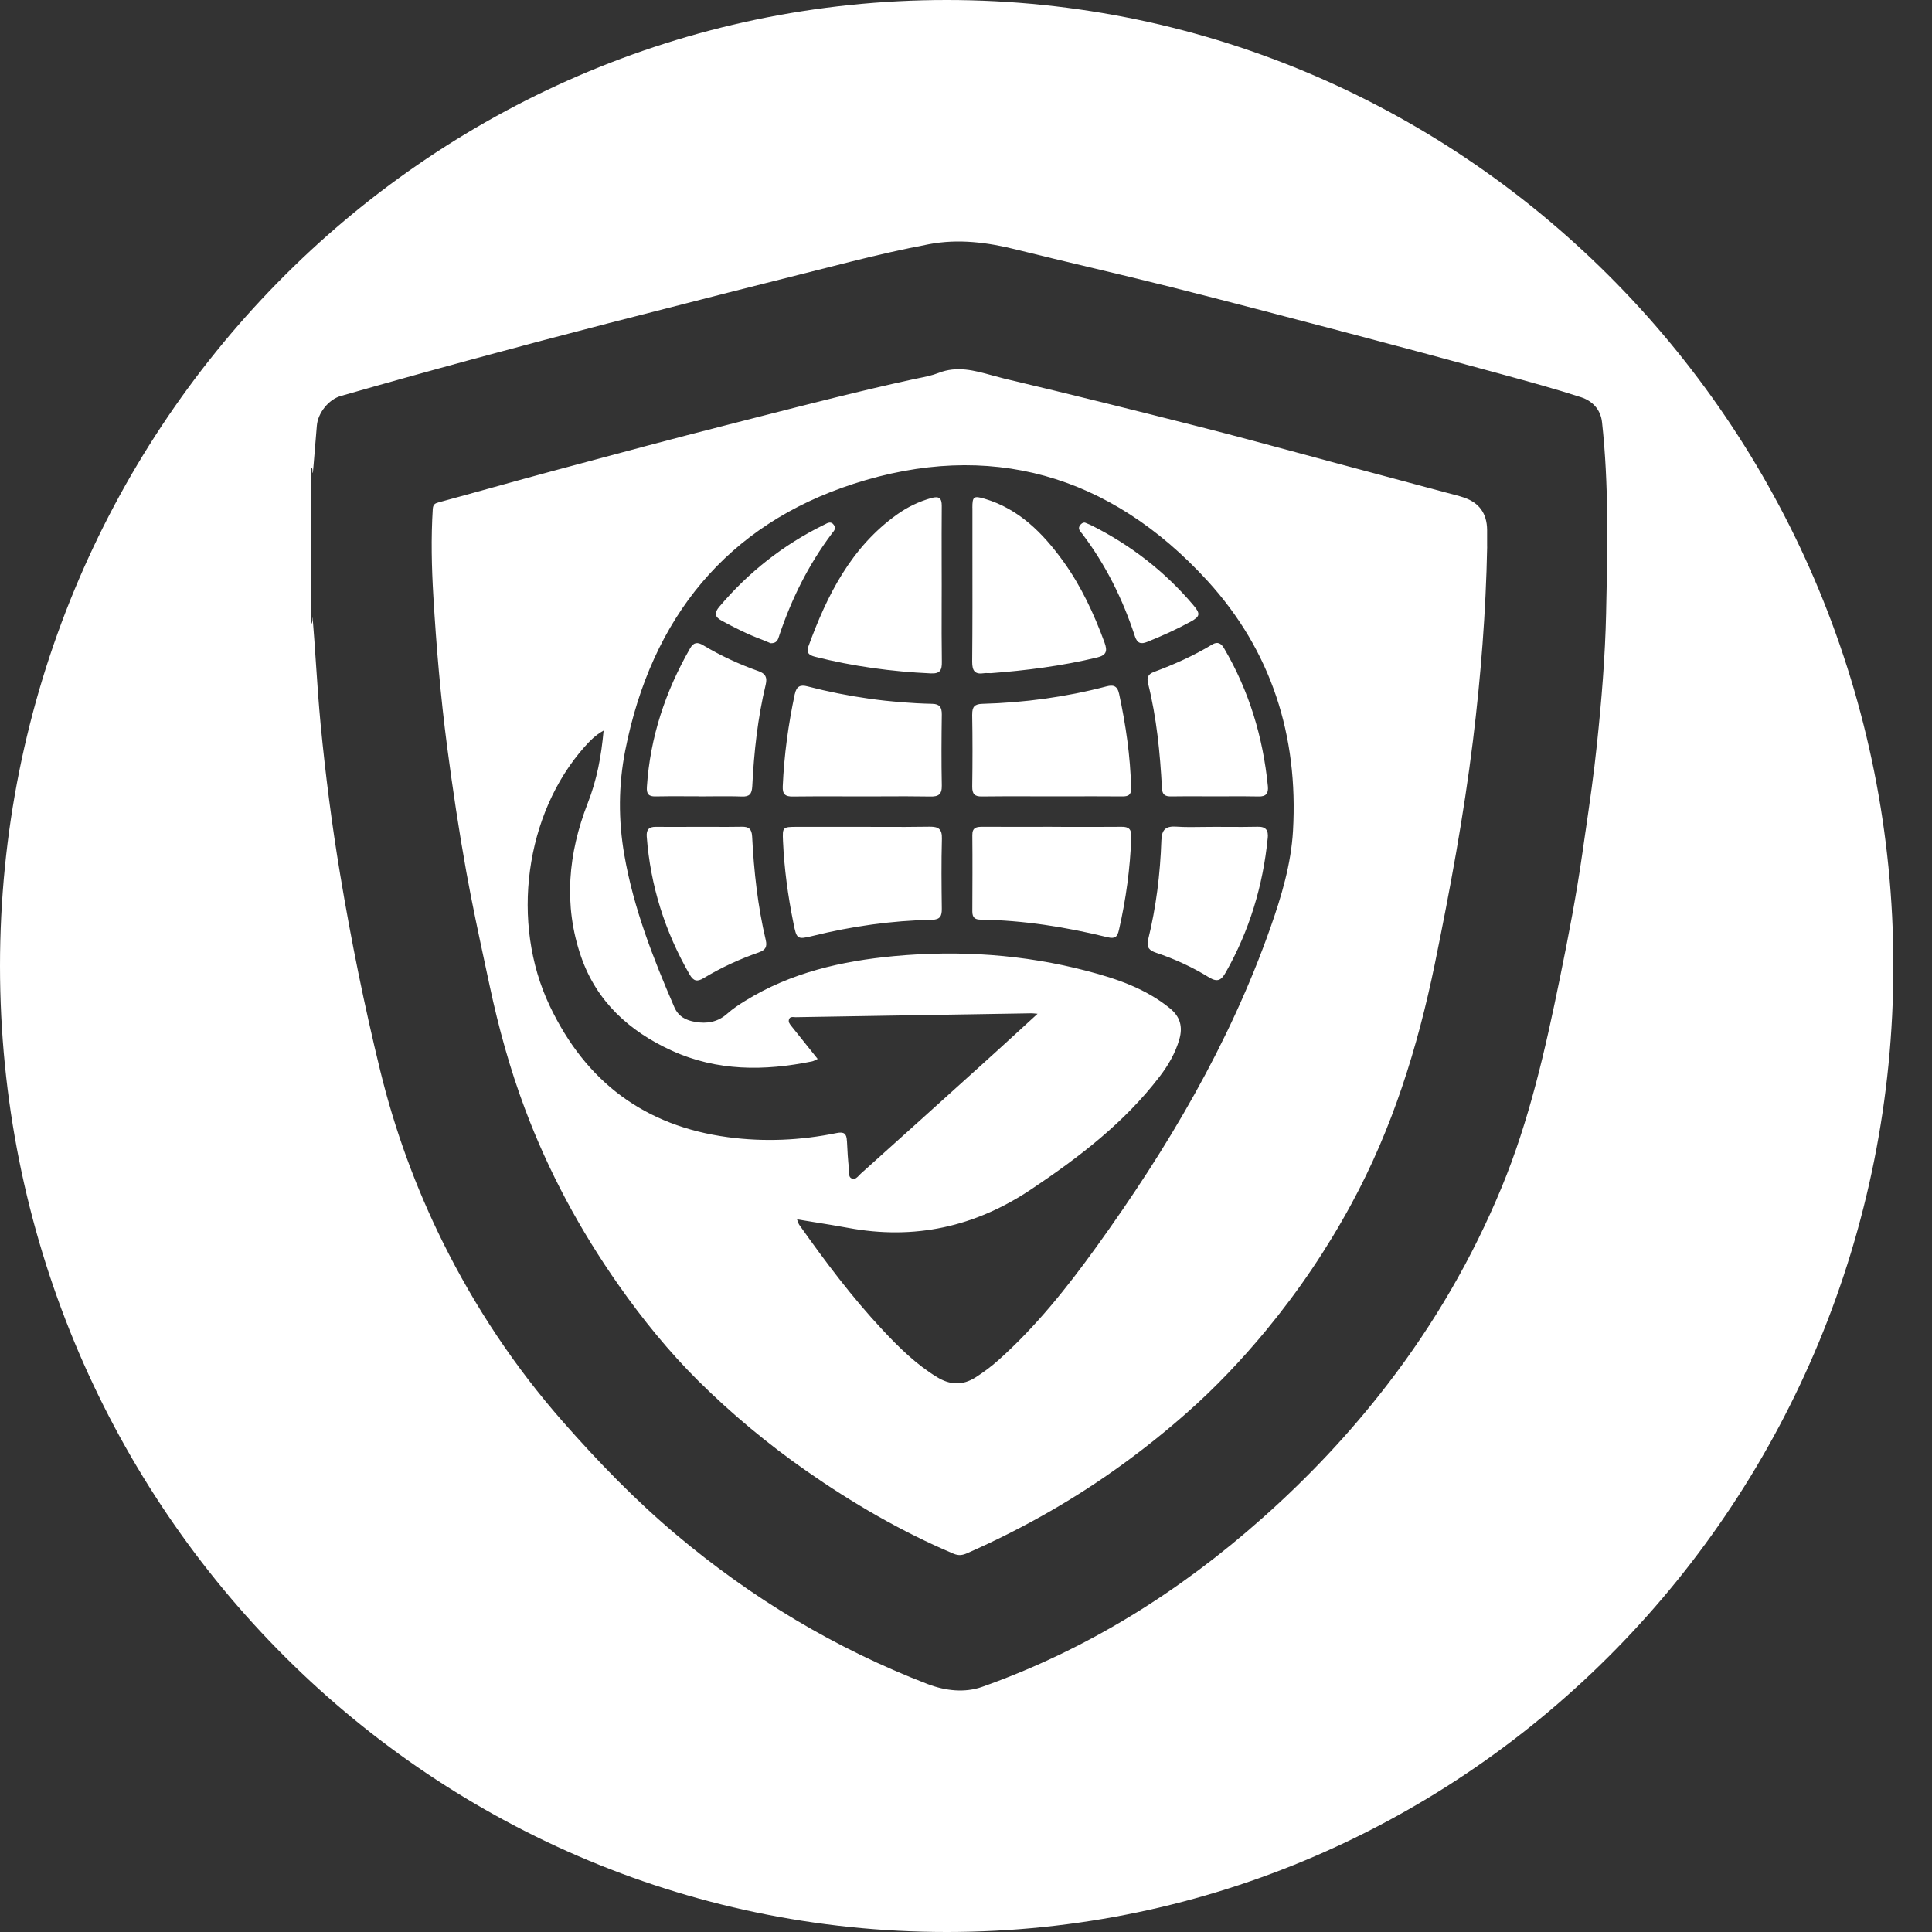 <svg width="40" height="40" viewBox="0 0 40 40" fill="none" xmlns="http://www.w3.org/2000/svg">
<rect x="0" y="0" width="40" height="40" fill="#333333" stroke="none"/>
<path fill-rule="evenodd" clip-rule="evenodd" d="M19.6 40C30.425 40 39.2 31.046 39.2 20C39.2 8.954 30.425 0 19.6 0C8.775 0 0 8.954 0 20C0 31.046 8.775 40 19.6 40ZM32.736 8.225C32.955 8.296 33.138 8.466 33.168 8.739L33.168 8.738C33.31 10.032 33.282 11.329 33.254 12.627V12.627V12.627L33.253 12.69C33.233 13.6 33.158 14.504 33.063 15.406C33.001 16.01 32.914 16.611 32.827 17.212L32.826 17.214L32.826 17.216C32.805 17.359 32.785 17.503 32.764 17.646C32.639 18.521 32.473 19.389 32.295 20.255C31.994 21.729 31.664 23.195 31.087 24.589C30.48 26.055 29.691 27.41 28.727 28.662C27.951 29.671 27.082 30.591 26.139 31.428C24.42 32.956 22.499 34.157 20.339 34.923C19.977 35.052 19.576 35.009 19.201 34.865C17.299 34.132 15.57 33.094 14.005 31.777C13.158 31.065 12.387 30.268 11.654 29.435C10.662 28.306 9.835 27.064 9.165 25.711C8.605 24.579 8.174 23.401 7.873 22.17C7.544 20.823 7.268 19.463 7.041 18.095C6.87 17.07 6.739 16.041 6.639 15.006C6.599 14.586 6.57 14.165 6.542 13.744V13.744L6.542 13.744C6.52 13.422 6.499 13.1 6.472 12.779C6.467 12.794 6.468 12.811 6.468 12.828C6.468 12.862 6.469 12.899 6.433 12.934V9.679C6.47 9.689 6.469 9.717 6.469 9.745C6.468 9.763 6.468 9.78 6.478 9.794L6.498 9.56C6.519 9.311 6.54 9.061 6.56 8.812C6.582 8.547 6.806 8.27 7.054 8.199C8.895 7.672 10.742 7.171 12.595 6.693C14.267 6.262 15.942 5.837 17.617 5.417C18.152 5.282 18.692 5.159 19.233 5.056C19.842 4.94 20.444 5.017 21.042 5.167C21.542 5.291 22.043 5.411 22.544 5.53C23.103 5.663 23.662 5.796 24.218 5.936C25.401 6.234 26.581 6.545 27.761 6.855L27.761 6.855L27.761 6.856L28.049 6.931C28.986 7.178 29.921 7.429 30.855 7.684L31.108 7.753C31.653 7.902 32.199 8.051 32.736 8.225ZM30.495 15.342C30.659 14.005 30.764 12.666 30.79 11.32L30.789 11.321L30.789 11.204V11.203V11.203C30.79 11.125 30.79 11.047 30.789 10.969C30.785 10.63 30.625 10.408 30.309 10.301C30.259 10.283 30.206 10.269 30.154 10.255L30.145 10.253C29.329 10.034 28.514 9.816 27.699 9.598C27.419 9.523 27.14 9.448 26.861 9.372L26.861 9.372C26.193 9.192 25.526 9.011 24.856 8.841C23.504 8.497 22.149 8.159 20.791 7.838C20.706 7.817 20.621 7.794 20.535 7.77C20.176 7.671 19.814 7.57 19.429 7.722C19.298 7.773 19.157 7.802 19.017 7.83L19.017 7.83L19.017 7.83C18.974 7.838 18.931 7.847 18.888 7.857C17.815 8.091 16.75 8.364 15.686 8.636L15.686 8.636L15.686 8.636C15.481 8.689 15.277 8.741 15.072 8.793C13.93 9.083 12.792 9.389 11.654 9.695L11.654 9.695L11.654 9.695L11.545 9.724C11.082 9.848 10.621 9.976 10.159 10.104L10.159 10.104L10.159 10.104C9.801 10.203 9.442 10.303 9.083 10.4C9.002 10.422 8.967 10.445 8.96 10.539C8.923 11.139 8.936 11.741 8.972 12.34C9.033 13.382 9.122 14.422 9.257 15.458C9.371 16.327 9.5 17.192 9.655 18.053C9.773 18.71 9.914 19.364 10.054 20.017L10.054 20.017C10.082 20.148 10.11 20.278 10.138 20.409C10.322 21.273 10.555 22.122 10.865 22.948C11.353 24.255 12.009 25.468 12.806 26.604C13.302 27.311 13.846 27.981 14.454 28.586C15.144 29.271 15.891 29.891 16.687 30.448C17.652 31.122 18.66 31.709 19.741 32.167C19.846 32.211 19.924 32.201 20.022 32.158C20.62 31.895 21.202 31.601 21.769 31.273C22.772 30.695 23.705 30.015 24.575 29.248C25.167 28.726 25.708 28.154 26.213 27.544C26.886 26.728 27.476 25.855 27.981 24.923C28.826 23.366 29.35 21.691 29.707 19.954C30.02 18.425 30.304 16.893 30.495 15.342ZM17.673 10.017C15.058 10.862 13.489 12.782 12.945 15.537C12.804 16.253 12.8 16.977 12.926 17.701C13.117 18.803 13.52 19.832 13.96 20.849C14.046 21.05 14.205 21.125 14.394 21.157C14.637 21.2 14.861 21.162 15.058 20.986C15.17 20.886 15.298 20.801 15.427 20.722C16.375 20.135 17.426 19.897 18.512 19.795C19.86 19.67 21.195 19.759 22.507 20.103C23.118 20.263 23.716 20.464 24.222 20.876C24.435 21.049 24.491 21.258 24.417 21.518C24.334 21.804 24.188 22.054 24.011 22.286C23.278 23.244 22.343 23.958 21.355 24.62C20.186 25.404 18.932 25.676 17.561 25.422C17.334 25.38 17.105 25.343 16.869 25.305L16.868 25.305C16.748 25.285 16.627 25.266 16.501 25.245C16.51 25.268 16.517 25.286 16.522 25.301L16.522 25.302L16.522 25.302C16.531 25.327 16.537 25.343 16.546 25.356C17.083 26.115 17.64 26.859 18.275 27.537C18.616 27.902 18.973 28.252 19.402 28.513C19.666 28.674 19.924 28.689 20.192 28.521C20.363 28.412 20.524 28.292 20.675 28.157C21.446 27.468 22.088 26.663 22.692 25.826C24.171 23.775 25.455 21.612 26.304 19.203C26.532 18.555 26.73 17.892 26.77 17.203C26.883 15.231 26.32 13.471 25 12.026C22.979 9.815 20.478 9.11 17.672 10.017H17.673ZM18.572 10.652C18.79 10.496 19.028 10.382 19.286 10.31C19.44 10.268 19.499 10.31 19.498 10.473C19.495 10.861 19.495 11.249 19.496 11.636C19.496 11.798 19.497 11.959 19.497 12.12C19.497 12.264 19.496 12.408 19.496 12.552C19.495 12.935 19.494 13.319 19.5 13.702C19.503 13.877 19.462 13.951 19.272 13.942C18.461 13.905 17.662 13.796 16.873 13.597C16.75 13.565 16.689 13.514 16.736 13.386C17.124 12.319 17.624 11.328 18.572 10.652L18.572 10.652ZM13.393 16.294C13.46 15.261 13.778 14.311 14.289 13.421C14.361 13.295 14.443 13.29 14.555 13.357C14.92 13.576 15.304 13.753 15.704 13.895C15.848 13.946 15.889 14.024 15.853 14.175C15.687 14.866 15.61 15.57 15.575 16.278C15.566 16.44 15.517 16.497 15.359 16.491C15.152 16.484 14.944 16.486 14.737 16.487C14.65 16.488 14.563 16.489 14.476 16.489V16.487C14.389 16.487 14.301 16.486 14.214 16.486C14 16.485 13.786 16.484 13.572 16.489C13.427 16.493 13.384 16.435 13.393 16.294V16.294ZM15.72 19.715C15.319 19.854 14.934 20.03 14.57 20.25C14.435 20.331 14.359 20.316 14.278 20.176C13.768 19.291 13.467 18.343 13.39 17.319C13.38 17.174 13.438 17.118 13.574 17.119C13.842 17.121 14.111 17.12 14.379 17.119L14.479 17.119C14.563 17.119 14.647 17.119 14.731 17.119H14.731C14.941 17.12 15.152 17.121 15.362 17.117C15.503 17.115 15.563 17.162 15.572 17.318C15.609 18.042 15.688 18.761 15.855 19.467C15.886 19.601 15.847 19.67 15.719 19.714L15.72 19.715ZM15.955 13.318C15.94 13.312 15.923 13.304 15.905 13.296C15.867 13.28 15.824 13.261 15.779 13.244C15.489 13.137 15.213 12.998 14.941 12.85C14.796 12.771 14.784 12.69 14.893 12.561C15.5 11.844 16.22 11.278 17.056 10.867C17.064 10.864 17.072 10.859 17.08 10.855C17.14 10.823 17.21 10.786 17.266 10.871C17.311 10.939 17.273 10.985 17.233 11.034C17.226 11.043 17.219 11.052 17.213 11.06C16.74 11.693 16.391 12.392 16.138 13.144C16.137 13.147 16.136 13.15 16.135 13.154C16.134 13.159 16.132 13.163 16.131 13.168C16.108 13.242 16.083 13.322 15.954 13.317L15.955 13.318ZM16.456 14.37C16.491 14.201 16.578 14.174 16.715 14.21C17.565 14.43 18.428 14.552 19.305 14.572C19.453 14.576 19.5 14.643 19.499 14.791C19.492 15.281 19.489 15.771 19.499 16.262C19.503 16.453 19.426 16.495 19.256 16.491C18.919 16.485 18.58 16.486 18.242 16.488H18.242H18.242C18.107 16.488 17.972 16.489 17.837 16.489C17.706 16.489 17.576 16.488 17.445 16.488C17.102 16.487 16.759 16.486 16.417 16.491C16.26 16.494 16.198 16.447 16.206 16.279C16.234 15.635 16.321 15.001 16.455 14.37H16.456ZM19.499 18.814C19.501 18.965 19.466 19.039 19.297 19.043C18.463 19.06 17.641 19.176 16.831 19.376C16.501 19.457 16.494 19.446 16.426 19.105C16.313 18.546 16.236 17.982 16.211 17.412C16.199 17.126 16.203 17.12 16.493 17.119C16.794 17.119 17.094 17.119 17.395 17.119H17.397L17.849 17.119C17.975 17.119 18.103 17.12 18.232 17.12H18.233C18.568 17.121 18.912 17.122 19.248 17.116C19.428 17.114 19.507 17.162 19.501 17.365C19.488 17.848 19.493 18.331 19.499 18.814ZM20.132 10.515C20.132 10.281 20.157 10.259 20.383 10.325C21.094 10.535 21.589 11.034 22.012 11.619C22.383 12.133 22.649 12.706 22.868 13.303C22.931 13.477 22.911 13.565 22.713 13.613C21.979 13.789 21.234 13.883 20.517 13.937C20.493 13.937 20.473 13.936 20.455 13.936C20.422 13.935 20.398 13.934 20.375 13.938C20.19 13.967 20.127 13.898 20.128 13.699C20.135 12.941 20.134 12.183 20.133 11.425C20.133 11.122 20.133 10.818 20.133 10.515L20.132 10.515ZM20.129 14.793C20.126 14.631 20.181 14.576 20.338 14.572C21.208 14.548 22.065 14.432 22.908 14.211C23.039 14.177 23.132 14.188 23.17 14.365C23.309 15.01 23.403 15.658 23.419 16.319C23.422 16.463 23.357 16.489 23.237 16.489C22.882 16.486 22.527 16.487 22.172 16.487L21.772 16.487C21.64 16.487 21.509 16.487 21.379 16.487H21.379C21.027 16.486 20.68 16.485 20.329 16.49C20.18 16.493 20.128 16.441 20.129 16.286C20.136 15.789 20.137 15.29 20.128 14.793H20.129ZM23.167 19.253C23.134 19.397 23.087 19.442 22.933 19.405C22.068 19.193 21.191 19.053 20.299 19.04C20.183 19.039 20.131 18.995 20.131 18.871C20.133 18.345 20.136 17.818 20.131 17.291C20.129 17.128 20.221 17.118 20.339 17.118C20.659 17.119 20.979 17.119 21.299 17.119H21.3L21.781 17.118V17.119C21.915 17.119 22.048 17.12 22.182 17.12C22.529 17.12 22.876 17.121 23.223 17.118C23.369 17.116 23.427 17.168 23.422 17.323C23.4 17.976 23.312 18.617 23.167 19.253H23.167ZM23.495 13.168C23.245 12.402 22.89 11.689 22.404 11.048C22.398 11.041 22.392 11.034 22.386 11.027C22.351 10.983 22.315 10.94 22.36 10.877C22.386 10.84 22.42 10.815 22.463 10.82C22.478 10.826 22.493 10.832 22.507 10.838L22.507 10.838C22.542 10.852 22.575 10.866 22.607 10.882C23.412 11.287 24.114 11.83 24.703 12.524C24.857 12.705 24.851 12.761 24.651 12.871C24.361 13.03 24.06 13.166 23.753 13.289C23.62 13.343 23.545 13.32 23.495 13.169V13.168ZM26.246 17.359C26.147 18.345 25.866 19.27 25.379 20.13C25.288 20.291 25.211 20.346 25.028 20.233C24.686 20.022 24.319 19.854 23.937 19.726C23.806 19.682 23.73 19.623 23.77 19.457C23.937 18.782 24.021 18.093 24.045 17.399C24.053 17.165 24.144 17.1 24.36 17.115C24.544 17.127 24.729 17.124 24.915 17.121H24.915H24.915C24.995 17.12 25.076 17.119 25.156 17.119C25.244 17.119 25.332 17.119 25.42 17.12C25.626 17.121 25.832 17.122 26.038 17.117C26.212 17.113 26.264 17.189 26.247 17.358L26.246 17.359ZM25.343 13.422C25.86 14.303 26.149 15.259 26.25 16.278C26.264 16.428 26.212 16.494 26.058 16.49C25.842 16.485 25.627 16.486 25.412 16.487H25.412C25.325 16.488 25.239 16.488 25.153 16.488C25.074 16.488 24.995 16.487 24.917 16.487C24.694 16.486 24.471 16.485 24.247 16.489C24.124 16.491 24.063 16.454 24.057 16.319C24.018 15.588 23.947 14.859 23.769 14.147C23.74 14.03 23.769 13.957 23.891 13.912C24.308 13.757 24.714 13.576 25.097 13.344C25.206 13.279 25.28 13.314 25.343 13.422H25.343ZM17.578 24.213C17.555 24.017 17.544 23.819 17.535 23.621L17.534 23.62C17.528 23.468 17.474 23.427 17.318 23.459C16.574 23.611 15.827 23.645 15.07 23.544C13.356 23.314 12.131 22.407 11.38 20.822C10.565 19.105 10.868 16.852 12.103 15.462C12.214 15.339 12.328 15.219 12.497 15.126C12.449 15.657 12.358 16.146 12.167 16.633C11.764 17.665 11.662 18.739 12.03 19.805C12.353 20.74 13.033 21.352 13.904 21.75C14.847 22.181 15.826 22.176 16.817 21.974C16.838 21.97 16.858 21.959 16.883 21.946C16.897 21.939 16.912 21.931 16.929 21.924C16.903 21.891 16.878 21.86 16.852 21.828C16.696 21.631 16.545 21.442 16.392 21.253C16.39 21.249 16.387 21.246 16.384 21.242C16.349 21.2 16.314 21.156 16.338 21.099C16.358 21.051 16.4 21.055 16.44 21.058C16.451 21.059 16.462 21.06 16.473 21.06C18.102 21.032 19.733 21.005 21.363 20.979C21.374 20.979 21.385 20.98 21.405 20.982C21.423 20.984 21.447 20.986 21.482 20.989C21.366 21.096 21.252 21.2 21.14 21.302C20.842 21.575 20.558 21.835 20.271 22.093C19.457 22.83 18.64 23.564 17.823 24.298C17.812 24.308 17.8 24.32 17.789 24.332C17.749 24.375 17.708 24.42 17.647 24.403C17.578 24.384 17.579 24.321 17.58 24.263C17.58 24.245 17.58 24.228 17.578 24.213Z" fill="white"/>
</svg>
